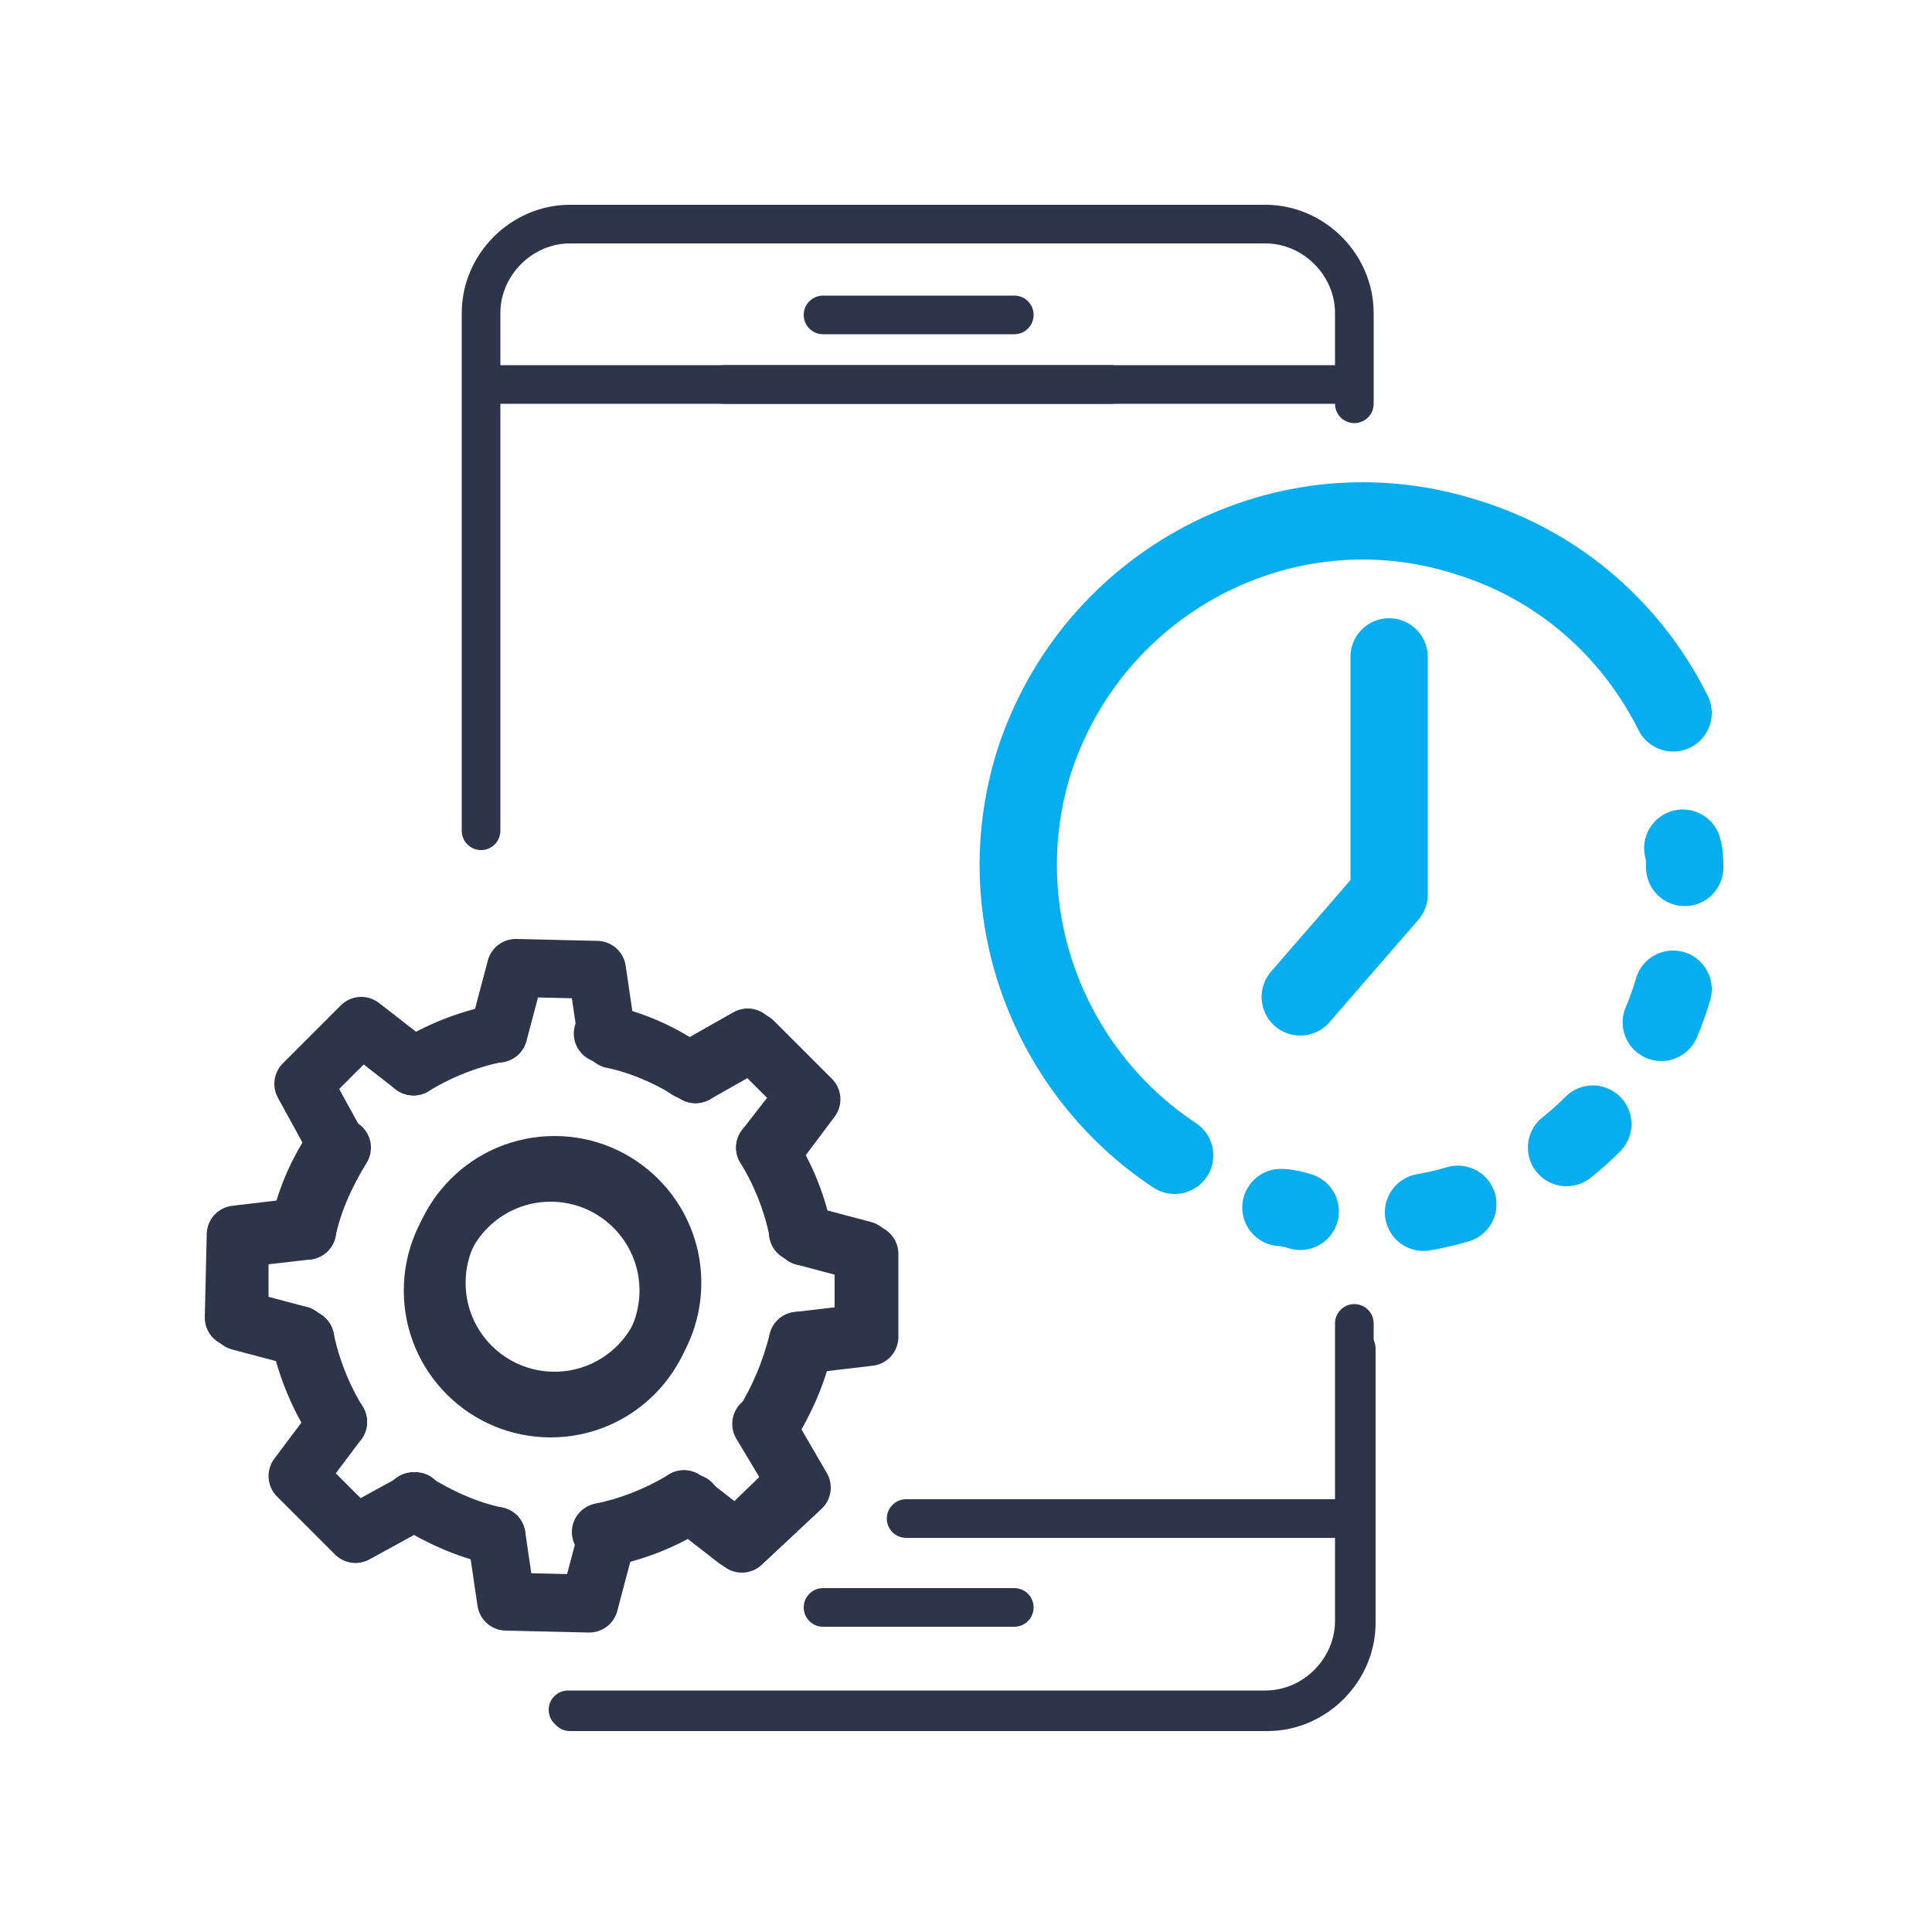 <?xml version="1.0" encoding="utf-8"?>
<!-- Generator: Adobe Illustrator 23.1.1, SVG Export Plug-In . SVG Version: 6.00 Build 0)  -->
<svg version="1.1" id="Слой_1" xmlns="http://www.w3.org/2000/svg" xmlns:xlink="http://www.w3.org/1999/xlink" x="0px" y="0px"
	 viewBox="0 0 100 100" enable-background="new 0 0 100 100" xml:space="preserve">
<g>
	<path fill="none" stroke="#2C3549" stroke-width="2" stroke-linecap="round" stroke-linejoin="round" stroke-miterlimit="10" d="
		M24.9,43V16.2c0-2.5,2.1-4.6,4.6-4.6h27.8"/>
	<path fill="none" stroke="#2C3549" stroke-width="2" stroke-linecap="round" stroke-linejoin="round" stroke-miterlimit="10" d="
		M70.1,68.5v15.4c0,2.5-2.1,4.6-4.6,4.6H29.4"/>
	
		<line fill="none" stroke="#2C3549" stroke-width="2" stroke-linecap="round" stroke-linejoin="round" stroke-miterlimit="10" x1="25.1" y1="19.9" x2="57.5" y2="19.9"/>
	<path fill="none" stroke="#2C3549" stroke-linecap="round" stroke-linejoin="round" stroke-miterlimit="10" d="M69.5,78.6"/>
	<path fill="none" stroke="#2C3549" stroke-linecap="round" stroke-linejoin="round" stroke-miterlimit="10" d="M25.4,78.6"/>
	<line fill="none" stroke="#2C3549" stroke-linecap="round" stroke-miterlimit="10" x1="42.5" y1="83.2" x2="52.4" y2="83.2"/>
	<line fill="none" stroke="#2C3549" stroke-linecap="round" stroke-miterlimit="10" x1="42.5" y1="16.3" x2="52.4" y2="16.3"/>
</g>
<g>
	<path fill="none" stroke="#2C3549" stroke-width="2" stroke-linecap="round" stroke-linejoin="round" stroke-miterlimit="10" d="
		M70.1,20.9v-4.7c0-2.5-2.1-4.6-4.6-4.6H37.7"/>
	<path fill="none" stroke="#2C3549" stroke-width="3" stroke-linecap="round" stroke-linejoin="round" stroke-miterlimit="10" d="
		M70.1,38"/>
	<path fill="none" stroke="#2C3549" stroke-width="2" stroke-linecap="round" stroke-linejoin="round" stroke-miterlimit="10" d="
		M29.5,88.6h36.1c2.5,0,4.6-2.1,4.6-4.6V69.8"/>
	
		<line fill="none" stroke="#2C3549" stroke-width="2" stroke-linecap="round" stroke-linejoin="round" stroke-miterlimit="10" x1="69.8" y1="19.9" x2="37.5" y2="19.9"/>
	
		<line fill="none" stroke="#2C3549" stroke-width="2" stroke-linecap="round" stroke-linejoin="round" stroke-miterlimit="10" x1="69.6" y1="78.6" x2="46.9" y2="78.6"/>
	
		<line fill="none" stroke="#2C3549" stroke-width="2" stroke-linecap="round" stroke-miterlimit="10" x1="52.5" y1="83.2" x2="42.6" y2="83.2"/>
	
		<line fill="none" stroke="#2C3549" stroke-width="2" stroke-linecap="round" stroke-miterlimit="10" x1="52.5" y1="16.3" x2="42.6" y2="16.3"/>
</g>
<g>
	<g>
		<g>
			<path fill="none" stroke="#2C3549" stroke-width="3" stroke-linecap="round" stroke-linejoin="round" stroke-miterlimit="10" d="
				M31.7,53.8c1.5,0.3,3,1,4.3,1.8"/>
			<path fill="none" stroke="#2C3549" stroke-width="3" stroke-linecap="round" stroke-linejoin="round" stroke-miterlimit="10" d="
				M15.9,63.7c0.3-1.5,1-3,1.8-4.3"/>
			<path fill="none" stroke="#2C3549" stroke-width="3" stroke-linecap="round" stroke-linejoin="round" stroke-miterlimit="10" d="
				M17.5,73.6c-0.8-1.3-1.4-2.8-1.7-4.3"/>
			<path fill="none" stroke="#2C3549" stroke-width="3" stroke-linecap="round" stroke-linejoin="round" stroke-miterlimit="10" d="
				M25.7,79.5c-1.5-0.3-3-1-4.3-1.8"/>
			<path fill="none" stroke="#2C3549" stroke-width="3" stroke-linecap="round" stroke-linejoin="round" stroke-miterlimit="10" d="
				M35.8,77.8c-1.4,0.9-2.9,1.5-4.5,1.8"/>
			<path fill="none" stroke="#2C3549" stroke-width="3" stroke-linecap="round" stroke-linejoin="round" stroke-miterlimit="10" d="
				M41.6,69.6c-0.3,1.5-1,3-1.8,4.3"/>
			<path fill="none" stroke="#2C3549" stroke-width="3" stroke-linecap="round" stroke-linejoin="round" stroke-miterlimit="10" d="
				M39.8,59.5c0.9,1.4,1.5,2.9,1.8,4.5"/>
			
				<polyline fill="none" stroke="#2C3549" stroke-width="3" stroke-linecap="round" stroke-linejoin="round" stroke-miterlimit="10" points="
				36,55.6 39,53.9 42,56.9 39.9,59.7 			"/>
			
				<polyline fill="none" stroke="#2C3549" stroke-width="3" stroke-linecap="round" stroke-linejoin="round" stroke-miterlimit="10" points="
				15.8,69.3 12.4,68.4 12.4,64.1 15.9,63.7 			"/>
			
				<polyline fill="none" stroke="#2C3549" stroke-width="3" stroke-linecap="round" stroke-linejoin="round" stroke-miterlimit="10" points="
				21.5,77.7 18.4,79.4 15.4,76.4 17.5,73.6 			"/>
			
				<polyline fill="none" stroke="#2C3549" stroke-width="3" stroke-linecap="round" stroke-linejoin="round" stroke-miterlimit="10" points="
				31.4,79.6 30.5,83 26.2,82.9 25.7,79.5 			"/>
			
				<polyline fill="none" stroke="#2C3549" stroke-width="3" stroke-linecap="round" stroke-linejoin="round" stroke-miterlimit="10" points="
				39.7,73.9 41.5,77 38.4,79.9 35.7,77.8 			"/>
			
				<polyline fill="none" stroke="#2C3549" stroke-width="3" stroke-linecap="round" stroke-linejoin="round" stroke-miterlimit="10" points="
				41.6,64 45,64.9 45,69.2 41.6,69.6 			"/>
		</g>
		
			<circle fill="none" stroke="#2C3549" stroke-width="3" stroke-linecap="round" stroke-linejoin="round" stroke-miterlimit="10" cx="28.5" cy="66.8" r="6.1"/>
	</g>
	<g>
		<g>
			<path fill="none" stroke="#2C3549" stroke-width="3" stroke-linecap="round" stroke-linejoin="round" stroke-miterlimit="10" d="
				M17.2,73.4c-0.8-1.3-1.4-2.8-1.7-4.3"/>
			<path fill="none" stroke="#2C3549" stroke-width="3" stroke-linecap="round" stroke-linejoin="round" stroke-miterlimit="10" d="
				M35.4,77.6c-1.3,0.8-2.8,1.4-4.3,1.7"/>
			<path fill="none" stroke="#2C3549" stroke-width="3" stroke-linecap="round" stroke-linejoin="round" stroke-miterlimit="10" d="
				M41.3,69.4c-0.4,1.6-1,3-1.8,4.3"/>
			<path fill="none" stroke="#2C3549" stroke-width="3" stroke-linecap="round" stroke-linejoin="round" stroke-miterlimit="10" d="
				M39.6,59.4c0.8,1.3,1.4,2.8,1.7,4.3"/>
			<path fill="none" stroke="#2C3549" stroke-width="3" stroke-linecap="round" stroke-linejoin="round" stroke-miterlimit="10" d="
				M31.2,53.5c1.6,0.3,3.1,1,4.4,1.9"/>
			<path fill="none" stroke="#2C3549" stroke-width="3" stroke-linecap="round" stroke-linejoin="round" stroke-miterlimit="10" d="
				M21.4,55.2c1.3-0.8,2.8-1.4,4.3-1.7"/>
			<path fill="none" stroke="#2C3549" stroke-width="3" stroke-linecap="round" stroke-linejoin="round" stroke-miterlimit="10" d="
				M15.5,63.6c0.3-1.6,1-3.1,1.9-4.4"/>
			
				<polyline fill="none" stroke="#2C3549" stroke-width="3" stroke-linecap="round" stroke-linejoin="round" stroke-miterlimit="10" points="
				15.5,69.1 12.1,68.2 12.2,63.9 15.6,63.5 			"/>
			
				<polyline fill="none" stroke="#2C3549" stroke-width="3" stroke-linecap="round" stroke-linejoin="round" stroke-miterlimit="10" points="
				39.4,73.7 41.2,76.7 38.1,79.7 35.4,77.6 			"/>
			
				<polyline fill="none" stroke="#2C3549" stroke-width="3" stroke-linecap="round" stroke-linejoin="round" stroke-miterlimit="10" points="
				41.3,63.8 44.7,64.7 44.7,69 41.3,69.4 			"/>
			
				<polyline fill="none" stroke="#2C3549" stroke-width="3" stroke-linecap="round" stroke-linejoin="round" stroke-miterlimit="10" points="
				35.7,55.4 38.7,53.7 41.7,56.7 39.6,59.4 			"/>
			
				<polyline fill="none" stroke="#2C3549" stroke-width="3" stroke-linecap="round" stroke-linejoin="round" stroke-miterlimit="10" points="
				25.8,53.5 26.7,50.1 30.9,50.2 31.4,53.6 			"/>
			
				<polyline fill="none" stroke="#2C3549" stroke-width="3" stroke-linecap="round" stroke-linejoin="round" stroke-miterlimit="10" points="
				17.4,59.2 15.7,56.1 18.7,53.1 21.4,55.2 			"/>
		</g>
		
			<circle fill="none" stroke="#2C3549" stroke-width="3" stroke-linecap="round" stroke-linejoin="round" stroke-miterlimit="10" cx="28.7" cy="66.4" r="6.1"/>
	</g>
</g>
<g>
	<g>
		<g>
			<path fill="none" stroke="#06ADEF" stroke-width="4" stroke-linecap="round" stroke-linejoin="round" d="M87.1,43.9
				c0.1,0.3,0.1,0.7,0.1,1"/>
			
				<path fill="none" stroke="#06ADEF" stroke-width="4" stroke-linecap="round" stroke-linejoin="round" stroke-dasharray="1.825,6.386" d="
				M86.6,51.2c-2,6.8-8.3,11.8-15.8,11.8c-0.1,0-0.2,0-0.3,0"/>
			<path fill="none" stroke="#06ADEF" stroke-width="4" stroke-linecap="round" stroke-linejoin="round" d="M67.3,62.7
				c-0.3-0.1-0.7-0.2-1-0.2"/>
		</g>
	</g>
	<path fill="none" stroke="#06ADEF" stroke-width="4" stroke-linecap="round" stroke-linejoin="round" stroke-miterlimit="10" d="
		M60.8,59.8c-6.5-4.3-9.7-12.5-7.3-20.3c3-9.4,13-14.7,22.4-11.7c4.9,1.5,8.6,4.9,10.7,9.1"/>
	
		<polyline fill="none" stroke="#06ADEF" stroke-width="4" stroke-linecap="round" stroke-linejoin="round" stroke-miterlimit="10" points="
		71.9,34 71.9,46.3 67.3,51.6 	"/>
</g>
</svg>
